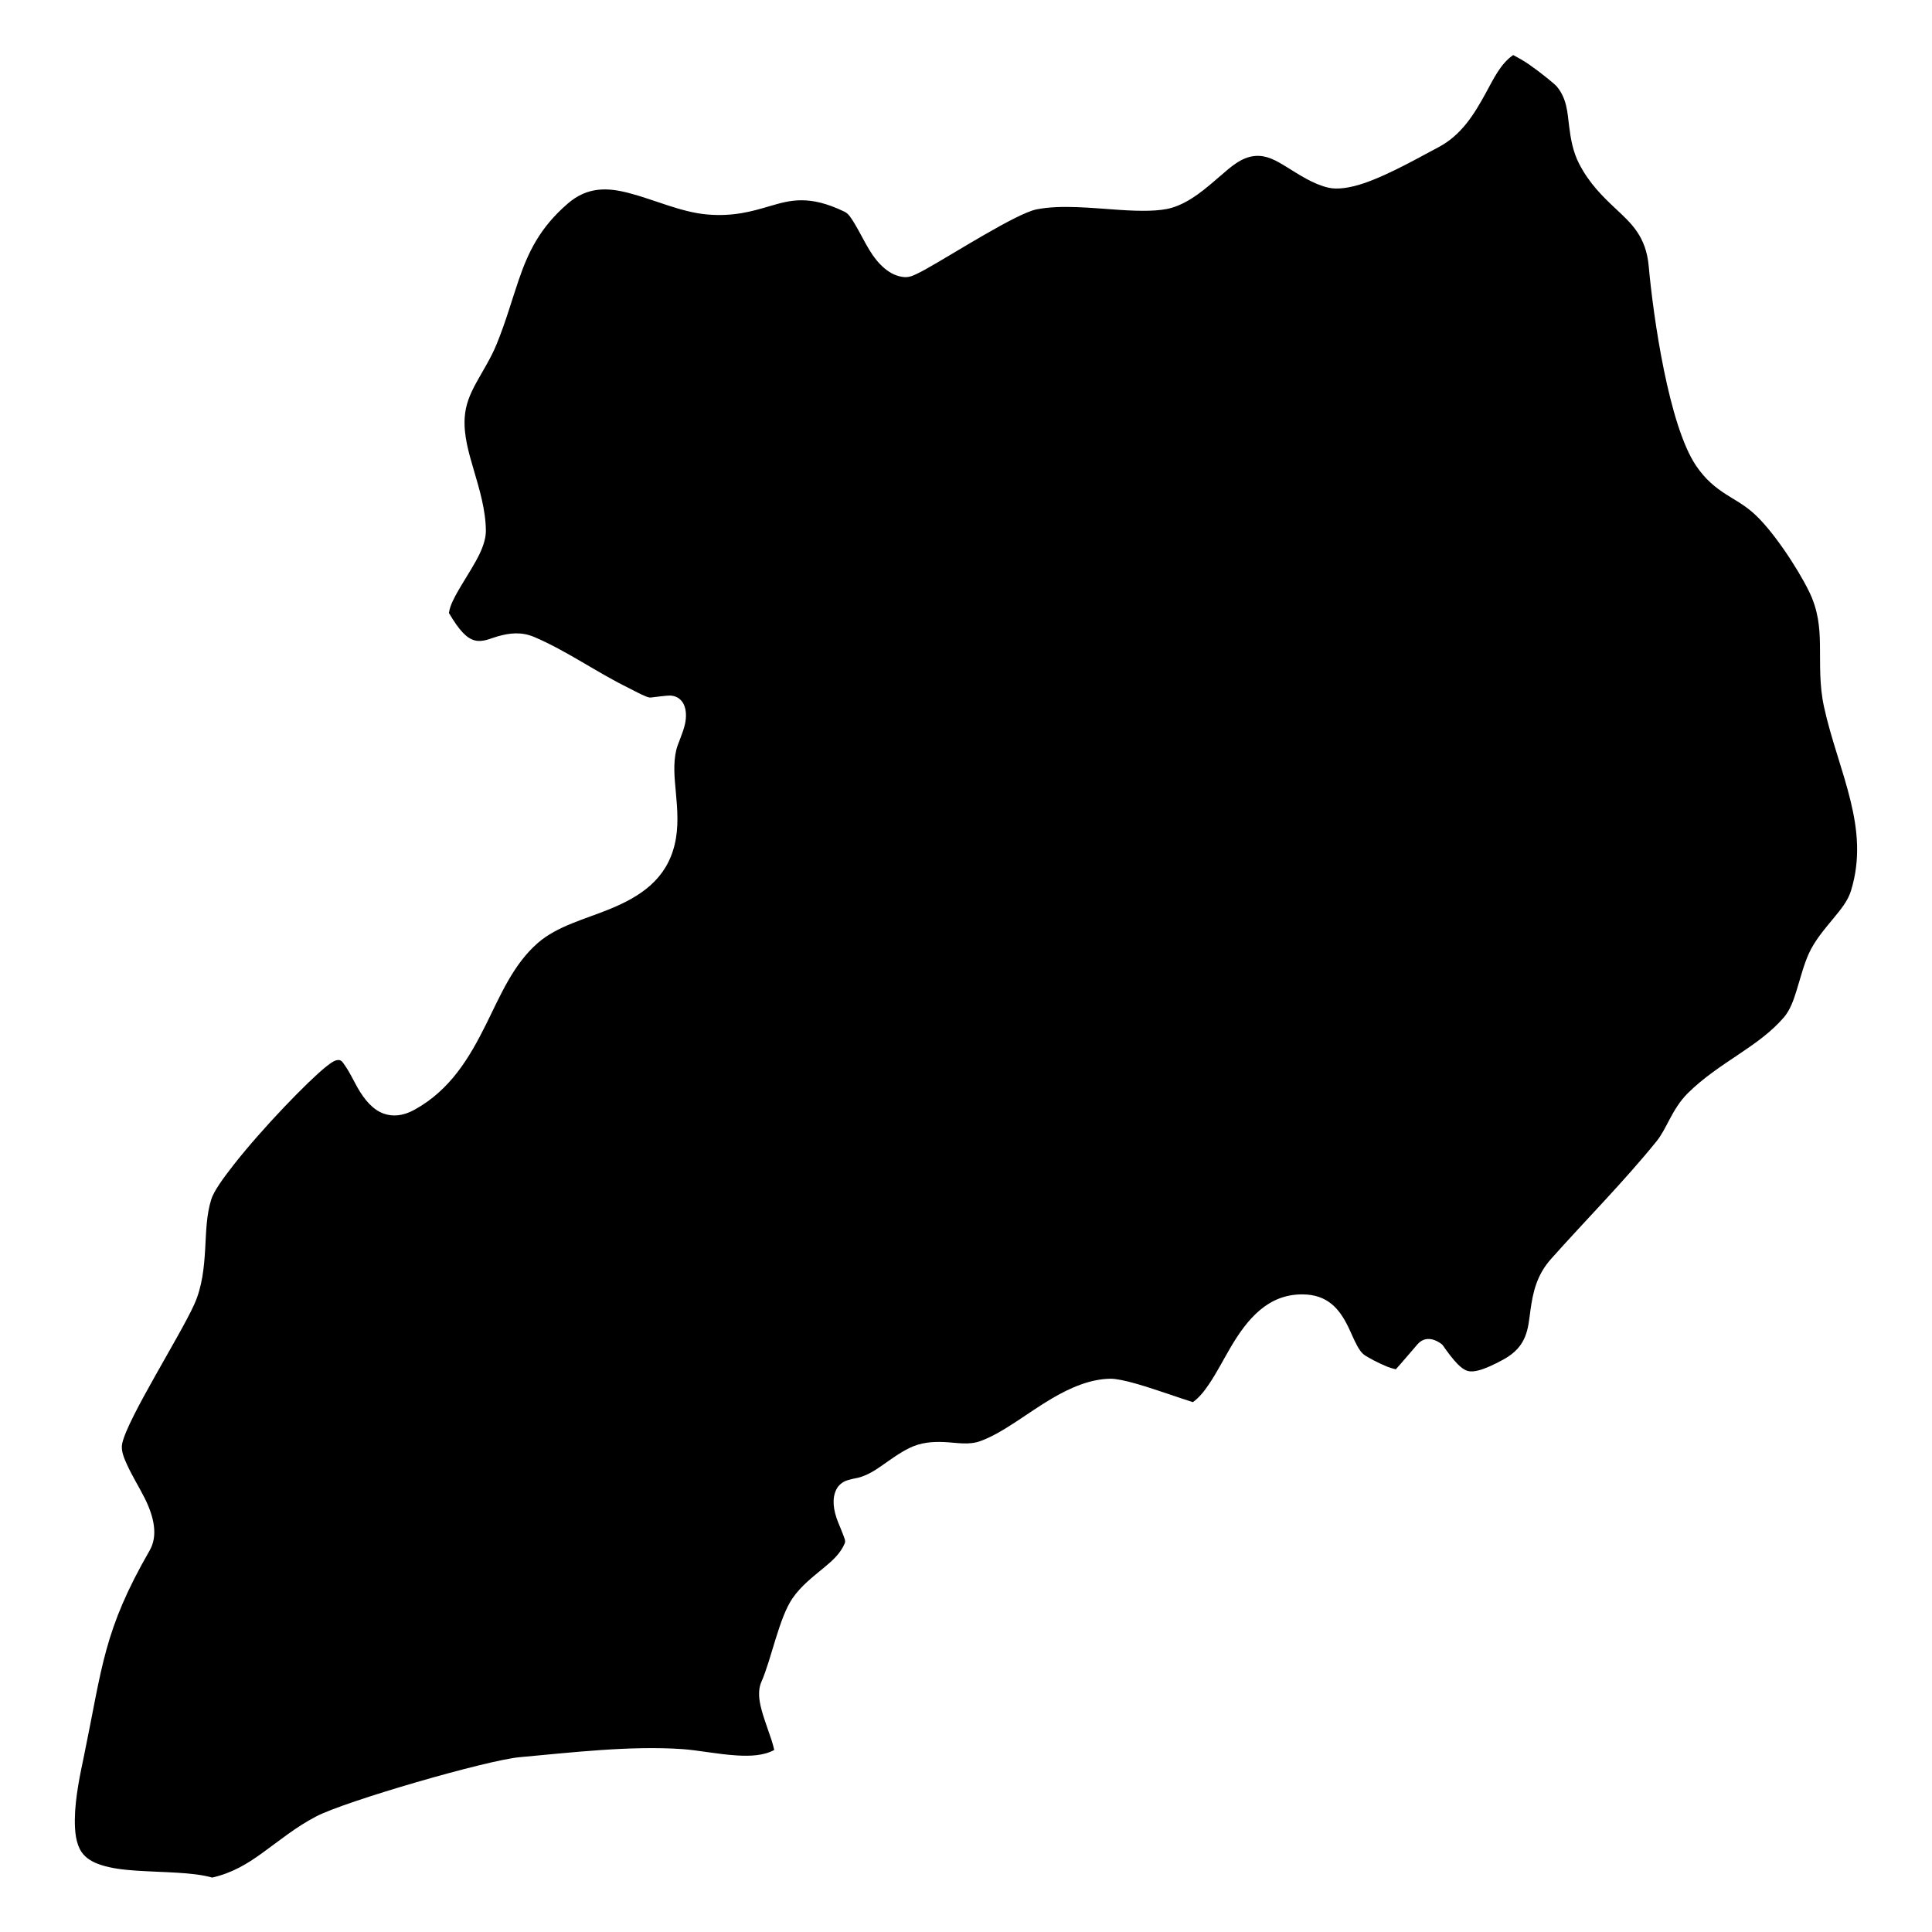 <?xml version="1.0" encoding="UTF-8"?>
<!-- Uploaded to: SVG Repo, www.svgrepo.com, Generator: SVG Repo Mixer Tools -->
<svg fill="#000000" width="800px" height="800px" version="1.1" viewBox="144 144 512 512" xmlns="http://www.w3.org/2000/svg">
 <path d="m545.02 158.59c0.965 0.504 2.867 1.547 4.238 2.519 3.34 2.344 6.769 5.172 7.289 5.789 2.719 3.254 2.836 6.93 3.289 10.547 0.422 3.371 0.992 6.731 2.644 9.938 2.719 5.289 6.297 8.734 9.758 11.988 4.051 3.797 7.973 7.262 8.684 15.129 1.223 13.555 5.328 42.23 12.559 52.926 2.496 3.691 5.125 5.769 7.918 7.57 2.227 1.441 4.574 2.644 7.027 4.758 5.172 4.457 11.941 14.77 14.992 20.988 2.453 5.012 2.816 9.531 2.891 14.043 0.086 5.32-0.203 10.641 1.066 16.508 1.844 8.5 5.031 16.645 7.047 24.973 1.848 7.613 2.699 15.391 0.098 23.824-0.82 2.688-2.719 4.949-4.606 7.242-2.484 3.004-5.047 6.012-6.59 9.445-1.312 2.922-2.176 6.367-3.211 9.707-0.812 2.621-1.707 5.191-3.371 7.133-3.422 3.965-7.602 6.867-11.824 9.703-4.746 3.188-9.543 6.324-13.672 10.43-2.082 2.07-3.539 4.531-4.887 7.082-1.035 1.941-1.992 3.934-3.387 5.66-8.664 10.695-18.727 20.805-27.957 31.172-3.824 4.297-4.797 8.969-5.441 13.648-0.648 4.715-0.758 9.504-7.199 13-2.535 1.375-4.606 2.324-6.391 2.816-1.184 0.32-2.168 0.426-3.066 0.168-0.934-0.273-1.73-0.906-2.586-1.758-1.277-1.281-2.566-2.996-4.059-5.141-0.047-0.062-3.793-3.367-6.621-0.148-0.805 0.918-4.207 4.949-5.75 6.633-0.613-0.148-1.555-0.414-2.234-0.684-2.488-1-5.086-2.441-5.93-3.008-0.953-0.629-1.562-1.609-2.121-2.644-0.863-1.586-1.555-3.336-2.352-4.969-2.324-4.734-5.441-8.508-12.059-8.551-9.117-0.066-14.629 6.41-19.195 14.234-1.852 3.168-3.578 6.527-5.531 9.438-1.301 1.941-2.672 3.68-4.352 4.887-3.106-0.949-9.805-3.383-14.906-4.852-3-0.867-5.562-1.379-6.938-1.355-5.199 0.062-10.434 2.238-15.559 5.258-6.492 3.816-12.824 9.051-18.918 11.27-3.117 1.141-6.406 0.387-9.59 0.258-3.152-0.141-6.227 0.117-9.129 1.535-2.785 1.355-5.106 3.125-7.508 4.789-1.828 1.266-3.707 2.473-6.102 3.113-0.414 0.074-2.644 0.512-3.535 0.926-1.246 0.598-1.961 1.484-2.324 2.231-1.164 2.387-0.797 5.406 0.453 8.562 0.445 1.129 0.98 2.305 1.387 3.453 0.277 0.789 0.699 1.539 0.406 2.231-1.176 2.785-3.336 4.641-5.531 6.461-2.984 2.465-6.074 4.852-8.301 8.086-3.574 5.18-5.562 16.035-8.281 22.223-0.559 1.258-0.758 3.039-0.418 5.148 0.469 2.902 2.004 6.836 3.129 10.207 0.281 0.832 0.547 1.887 0.719 2.625-2.82 1.543-6.312 1.66-9.844 1.461-5.102-0.301-10.328-1.398-14.57-1.688-13.738-0.938-29.281 0.898-43.016 2.144-8.836 0.801-46.16 11.645-53.91 15.676-5.606 2.91-9.973 6.602-14.586 9.895-3.773 2.711-7.734 5.129-13.012 6.336-5.238-1.484-12.855-1.344-20.113-1.836-3.34-0.223-6.594-0.598-9.379-1.512-2.156-0.715-4.023-1.73-5.18-3.488-1.449-2.207-1.77-5.309-1.738-8.574 0.059-5.973 1.527-12.488 2.43-16.871 4.883-23.652 5.148-33.133 17.383-54.383 2.242-3.894 1.25-8.84-1.383-14.047-1.414-2.793-3.223-5.715-4.539-8.574-0.934-2.023-1.723-3.965-1.336-5.766 1.434-6.656 15.246-28.355 19.074-36.812 2.125-4.691 2.637-9.801 2.926-14.992 0.242-4.344 0.309-8.746 1.594-12.863 0.66-2.121 3-5.418 5.973-9.211 7.664-9.77 19.727-22.184 24.375-25.902 1.48-1.188 2.519-1.898 3.484-1.824 0.773 0.051 1.152 0.82 1.652 1.535 1.199 1.695 2.191 3.848 3.285 5.777 1.879 3.316 4.18 5.953 7 6.91 2.223 0.758 4.883 0.727 8.137-1.074 9.453-5.238 14.5-13.715 18.941-22.652 3.836-7.719 7.152-15.801 13.695-21.52 5.16-4.5 12.559-6.312 19.047-8.977 8.152-3.34 14.988-7.84 17.219-17.086 1.102-4.586 0.746-9.223 0.316-13.883-0.344-3.766-0.762-7.527 0.125-11.262 0.371-1.555 1.789-4.477 2.301-6.824 0.426-1.973 0.297-3.734-0.242-5-0.262-0.621-1.152-2.41-3.719-2.539-0.754-0.031-4.543 0.457-5.223 0.543-0.684-0.043-1.445-0.414-2.215-0.766-1.355-0.621-2.668-1.367-3.684-1.855-8.375-4.109-16.305-9.793-24.848-13.426-3.449-1.473-6.613-1.059-9.742-0.172-1.965 0.566-3.863 1.578-5.977 1.078-2.148-0.504-4.172-2.613-6.891-7.242-0.059-0.105 0.027-0.223 0.043-0.363 0.051-0.438 0.184-0.906 0.359-1.406 0.633-1.793 1.77-3.754 2.973-5.758 1.699-2.828 3.539-5.676 4.742-8.203 1.082-2.258 1.664-4.371 1.652-6.098-0.043-5.461-1.66-10.848-3.242-16.23-1.336-4.555-2.668-9.109-2.371-13.77 0.227-3.527 1.496-6.332 2.973-9.062 1.82-3.348 3.941-6.578 5.488-10.375 2.508-6.152 4.047-11.773 5.867-17.062 2.481-7.211 5.508-13.77 13.027-20.242 5.254-4.531 10.664-4.188 16.09-2.781 6.91 1.793 13.895 5.109 20.82 5.703 6.953 0.598 11.855-0.82 16.488-2.184 5.504-1.621 10.543-3.082 19.922 1.461 1.098 0.523 1.848 1.824 2.684 3.199 1.293 2.133 2.481 4.594 3.769 6.738 2.5 4.168 5.641 7.07 9.336 7.379 0.414 0.031 1.07 0.031 1.918-0.246 0.695-0.223 2.098-0.895 3.953-1.93 7.301-4.074 23.855-14.684 29.188-15.762 6.453-1.301 14.832-0.34 22.008 0.129 5.602 0.375 10.574 0.406 13.844-0.555 4.867-1.449 8.902-5.012 12.879-8.445 2.856-2.473 5.613-4.981 9.191-5.289 3.086-0.266 5.609 1.227 8.121 2.762 3.641 2.231 7.234 4.691 11.328 5.641 2.309 0.543 5.711 0.098 9.492-1.203 6.945-2.379 15.664-7.434 19.621-9.492 6.117-3.188 9.539-8.785 12.629-14.449 2.09-3.816 3.902-7.731 7.231-10.004z" fill-rule="evenodd"/>
</svg>